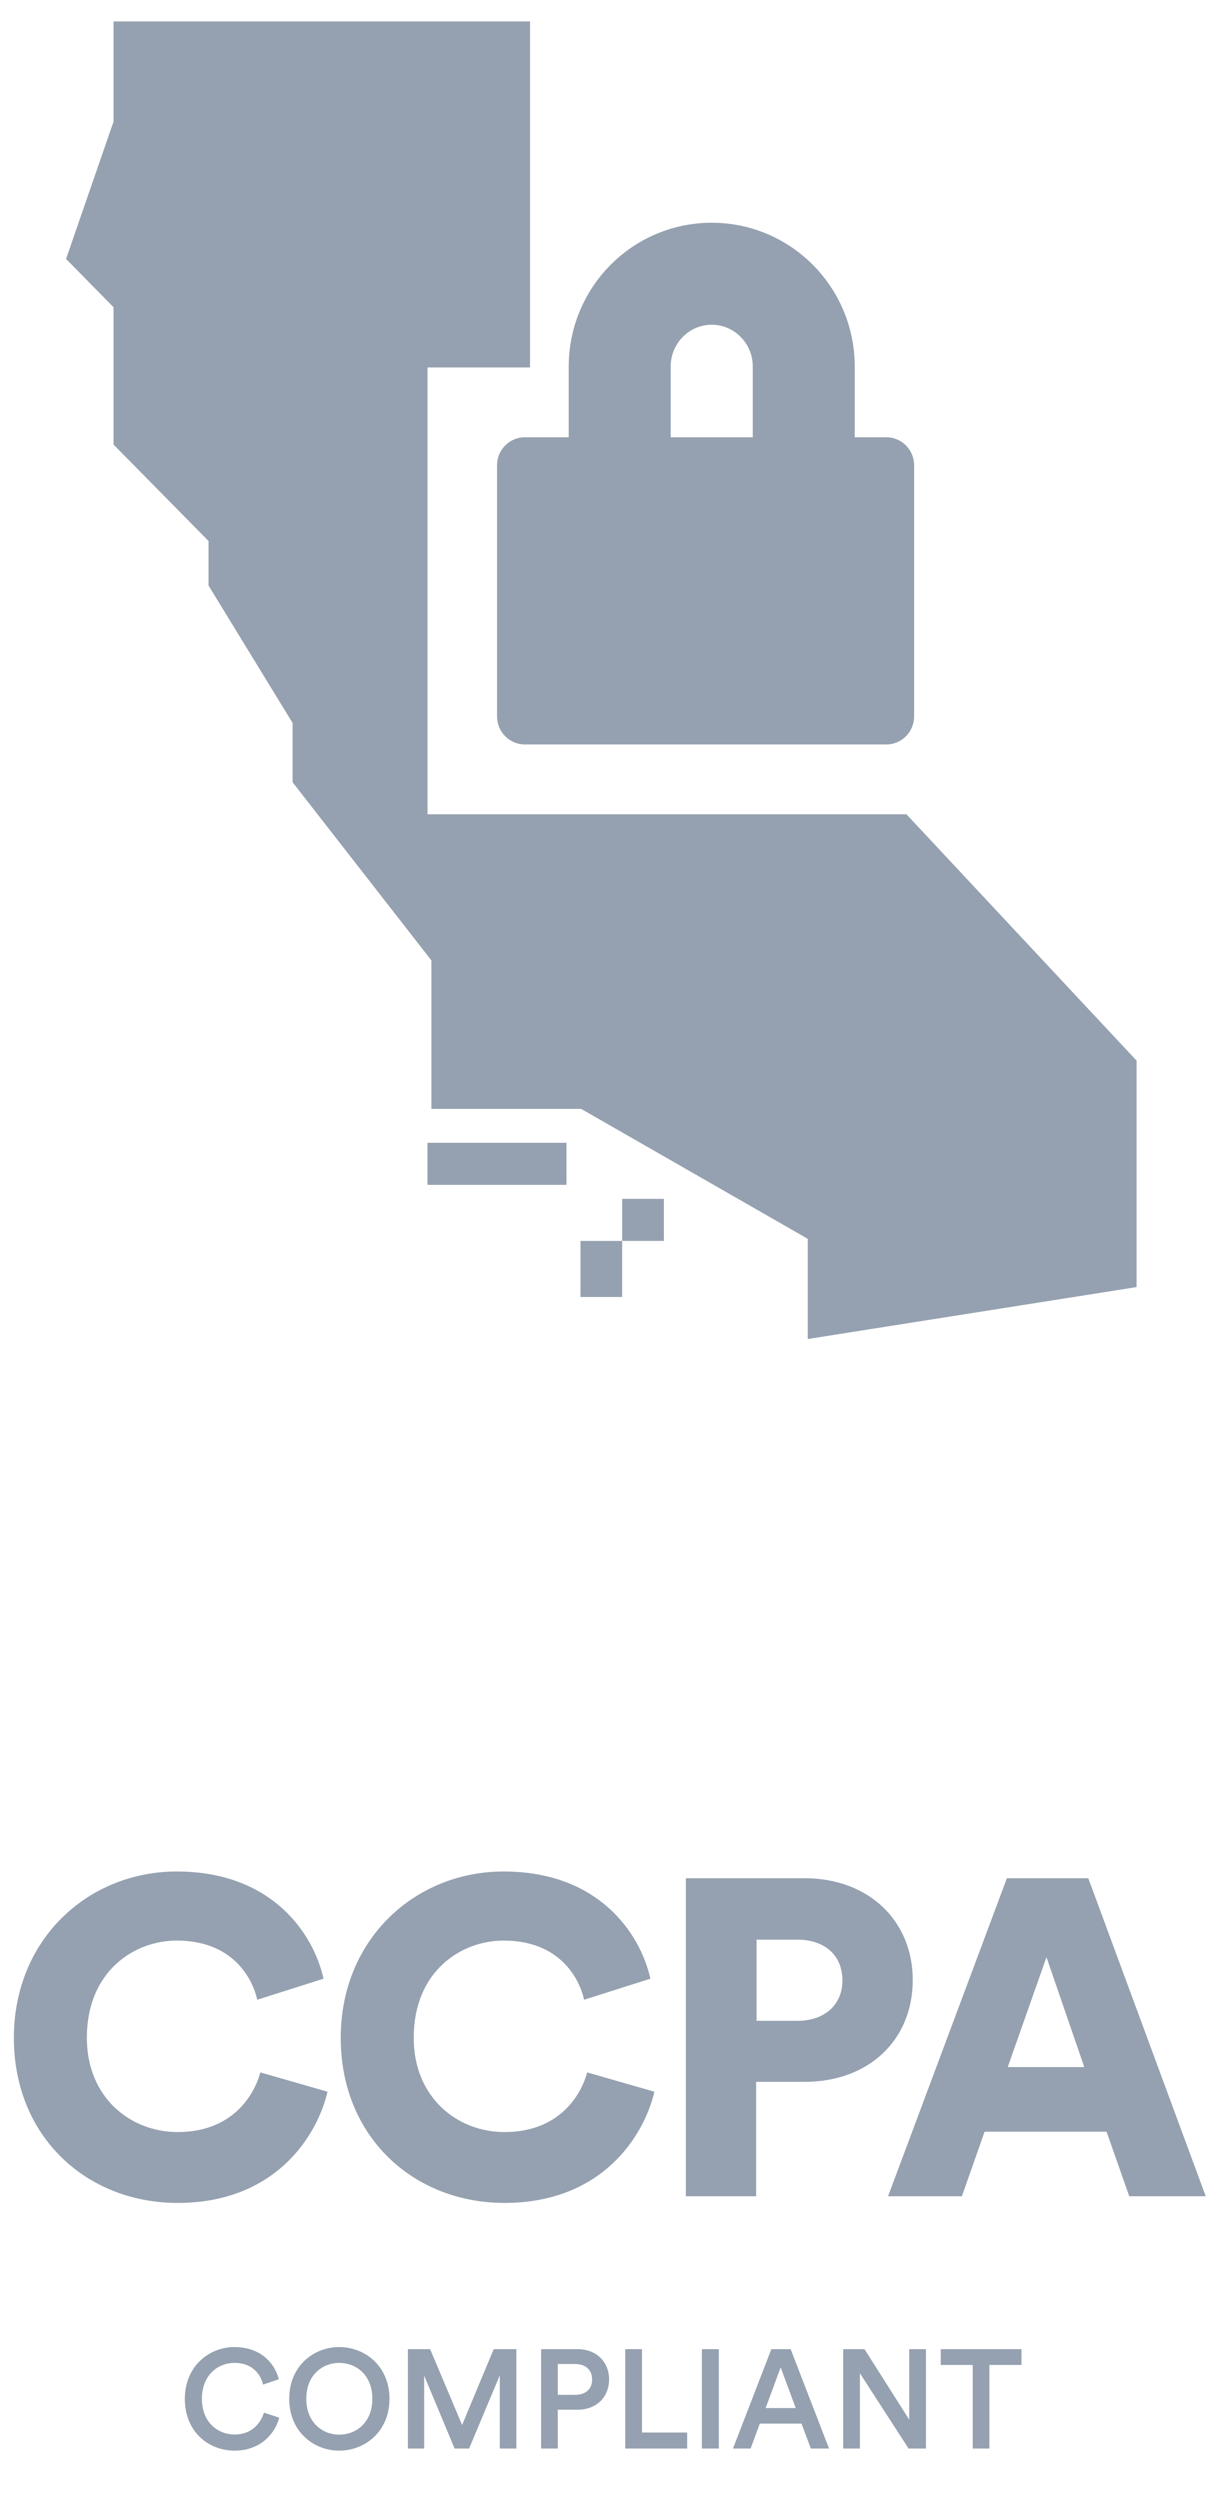 <?xml version="1.0" encoding="UTF-8"?>
<svg width="24px" height="49px" viewBox="0 0 24 49" version="1.1" xmlns="http://www.w3.org/2000/svg" xmlns:xlink="http://www.w3.org/1999/xlink">
    <title>ccpa</title>
    <g id="Page-1" stroke="none" stroke-width="1" fill="none" fill-rule="evenodd">
        <g id="Artboard" transform="translate(-62, -287)">
            <g id="ccpa" transform="translate(62.272, 287.42)">
                <path d="M4.328,47.611 C4.821,47.611 5.116,47.295 5.203,46.965 L4.903,46.866 C4.837,47.086 4.652,47.295 4.328,47.295 C3.998,47.295 3.687,47.053 3.687,46.597 C3.687,46.124 4.006,45.891 4.325,45.891 C4.649,45.891 4.829,46.081 4.886,46.317 L5.195,46.212 C5.107,45.872 4.816,45.581 4.325,45.581 C3.823,45.581 3.352,45.962 3.352,46.597 C3.352,47.232 3.807,47.611 4.328,47.611 Z M5.734,46.594 C5.734,46.125 6.056,45.891 6.38,45.891 C6.708,45.891 7.029,46.125 7.029,46.594 C7.029,47.064 6.708,47.298 6.38,47.298 C6.056,47.298 5.734,47.064 5.734,46.594 Z M5.399,46.594 C5.399,47.234 5.873,47.611 6.38,47.611 C6.887,47.611 7.365,47.234 7.365,46.594 C7.365,45.957 6.887,45.581 6.38,45.581 C5.873,45.581 5.399,45.957 5.399,46.594 Z M9.853,47.57 L9.853,45.622 L9.408,45.622 L8.789,47.108 L8.162,45.622 L7.726,45.622 L7.726,47.57 L8.045,47.57 L8.045,46.141 L8.642,47.57 L8.926,47.57 L9.528,46.135 L9.528,47.57 L9.853,47.57 Z M10.665,46.517 L10.665,45.913 L11.006,45.913 C11.213,45.913 11.338,46.031 11.338,46.218 C11.338,46.402 11.213,46.517 11.006,46.517 L10.665,46.517 Z M11.055,46.809 C11.425,46.809 11.671,46.559 11.671,46.215 C11.671,45.875 11.425,45.622 11.055,45.622 L10.338,45.622 L10.338,47.57 L10.665,47.57 L10.665,46.809 L11.055,46.809 Z M13.202,47.57 L13.202,47.256 L12.316,47.256 L12.316,45.622 L11.988,45.622 L11.988,47.57 L13.202,47.57 Z M13.823,47.57 L13.823,45.622 L13.49,45.622 L13.49,47.57 L13.823,47.57 Z M15.627,47.57 L15.984,47.57 L15.231,45.622 L14.853,45.622 L14.1,47.57 L14.446,47.57 L14.626,47.081 L15.444,47.081 L15.627,47.57 Z M15.035,45.979 L15.33,46.776 L14.741,46.776 L15.035,45.979 Z M17.884,47.57 L17.884,45.622 L17.556,45.622 L17.556,47.004 L16.679,45.622 L16.261,45.622 L16.261,47.57 L16.589,47.57 L16.589,46.094 L17.543,47.57 L17.884,47.57 Z M19.757,45.932 L19.757,45.622 L18.174,45.622 L18.174,45.932 L18.801,45.932 L18.801,47.57 L19.128,47.57 L19.128,45.932 L19.757,45.932 Z" id="Shape" fill="#95A1B0" fill-rule="nonzero"></path>
                <path d="M3.21,42.756 C5.13,42.756 5.95,41.438 6.15,40.576 L4.833,40.198 C4.711,40.647 4.283,41.367 3.21,41.367 C2.286,41.367 1.431,40.69 1.431,39.521 C1.431,38.211 2.364,37.614 3.193,37.614 C4.283,37.614 4.676,38.343 4.772,38.774 L6.072,38.361 C5.871,37.464 5.051,36.26 3.193,36.26 C1.466,36.26 0,37.578 0,39.521 C0,41.464 1.431,42.756 3.21,42.756 Z M9.619,42.756 C11.539,42.756 12.359,41.438 12.559,40.576 L11.242,40.198 C11.12,40.647 10.692,41.367 9.619,41.367 C8.695,41.367 7.84,40.69 7.84,39.521 C7.84,38.211 8.773,37.614 9.602,37.614 C10.692,37.614 11.085,38.343 11.181,38.774 L12.481,38.361 C12.28,37.464 11.46,36.26 9.602,36.26 C7.875,36.26 6.409,37.578 6.409,39.521 C6.409,41.464 7.84,42.756 9.619,42.756 Z M14.563,39.187 L14.563,37.596 L15.365,37.596 C15.889,37.596 16.246,37.895 16.246,38.396 C16.246,38.879 15.889,39.187 15.365,39.187 L14.563,39.187 Z M15.505,40.383 C16.761,40.383 17.625,39.565 17.625,38.387 C17.625,37.227 16.761,36.392 15.505,36.392 L13.176,36.392 L13.176,42.625 L14.554,42.625 L14.554,40.383 L15.505,40.383 Z M21.87,42.625 L23.37,42.625 L21.067,36.392 L19.471,36.392 L17.141,42.625 L18.589,42.625 L19.034,41.359 L21.425,41.359 L21.87,42.625 Z M20.247,37.939 L20.988,40.093 L19.488,40.093 L20.247,37.939 Z" id="Shape" fill="#95A1B0" fill-rule="nonzero"></path>
                <polygon id="Path" fill="#95A1B0" fill-rule="nonzero" points="10.121 6.782 10.121 0 1.954 0 1.954 1.964 1.023 4.655 1.954 5.601 1.954 8.293 3.817 10.184 3.817 11.057 5.465 13.749 5.465 14.912 8.187 18.404 8.187 21.314 11.124 21.314 15.566 23.86 15.566 25.824 22.014 24.806 22.014 20.368 17.501 15.539 8.111 15.539 8.111 6.782"></polygon>
                <polygon id="Path" fill="#95A1B0" fill-rule="nonzero" points="10.836 22.802 10.836 21.978 8.11 21.978 8.11 22.802"></polygon>
                <polygon id="Path" fill="#95A1B0" fill-rule="nonzero" points="11.11 25 11.11 23.901 11.927 23.901 11.927 25"></polygon>
                <polygon id="Path" fill="#95A1B0" fill-rule="nonzero" points="11.927 23.901 11.927 23.077 12.745 23.077 12.745 23.901"></polygon>
                <path d="M9.474,8.699 C9.474,8.396 9.718,8.15 10.019,8.15 L17.107,8.15 C17.408,8.15 17.652,8.396 17.652,8.699 L17.652,13.621 C17.652,13.925 17.408,14.171 17.107,14.171 L10.019,14.171 C9.718,14.171 9.474,13.925 9.474,13.621 L9.474,8.699 Z" id="Path" fill="#95A1B0" fill-rule="nonzero"></path>
                <path d="M12.821,12.441 L11.745,11.44 C11.624,11.327 11.624,11.145 11.745,11.033 C11.865,10.921 12.061,10.92 12.182,11.031 C12.182,11.032 12.183,11.032 12.183,11.033 L13.078,11.863 L15.214,9.876 C15.334,9.764 15.53,9.764 15.65,9.875 C15.651,9.875 15.652,9.876 15.653,9.877 C15.774,9.99 15.774,10.173 15.652,10.286 L13.335,12.441 C13.194,12.572 12.965,12.572 12.823,12.442 C12.823,12.442 12.822,12.441 12.821,12.441 Z" id="Path" fill="#95A1B0" fill-rule="nonzero"></path>
                <path d="M15.488,8.285 L15.488,6.763 C15.488,5.759 14.68,4.945 13.683,4.945 C12.687,4.945 11.879,5.759 11.879,6.763 L11.879,8.285" id="Path" stroke="#95A1B0" stroke-width="2"></path>
            </g>
        </g>
    </g>
</svg>